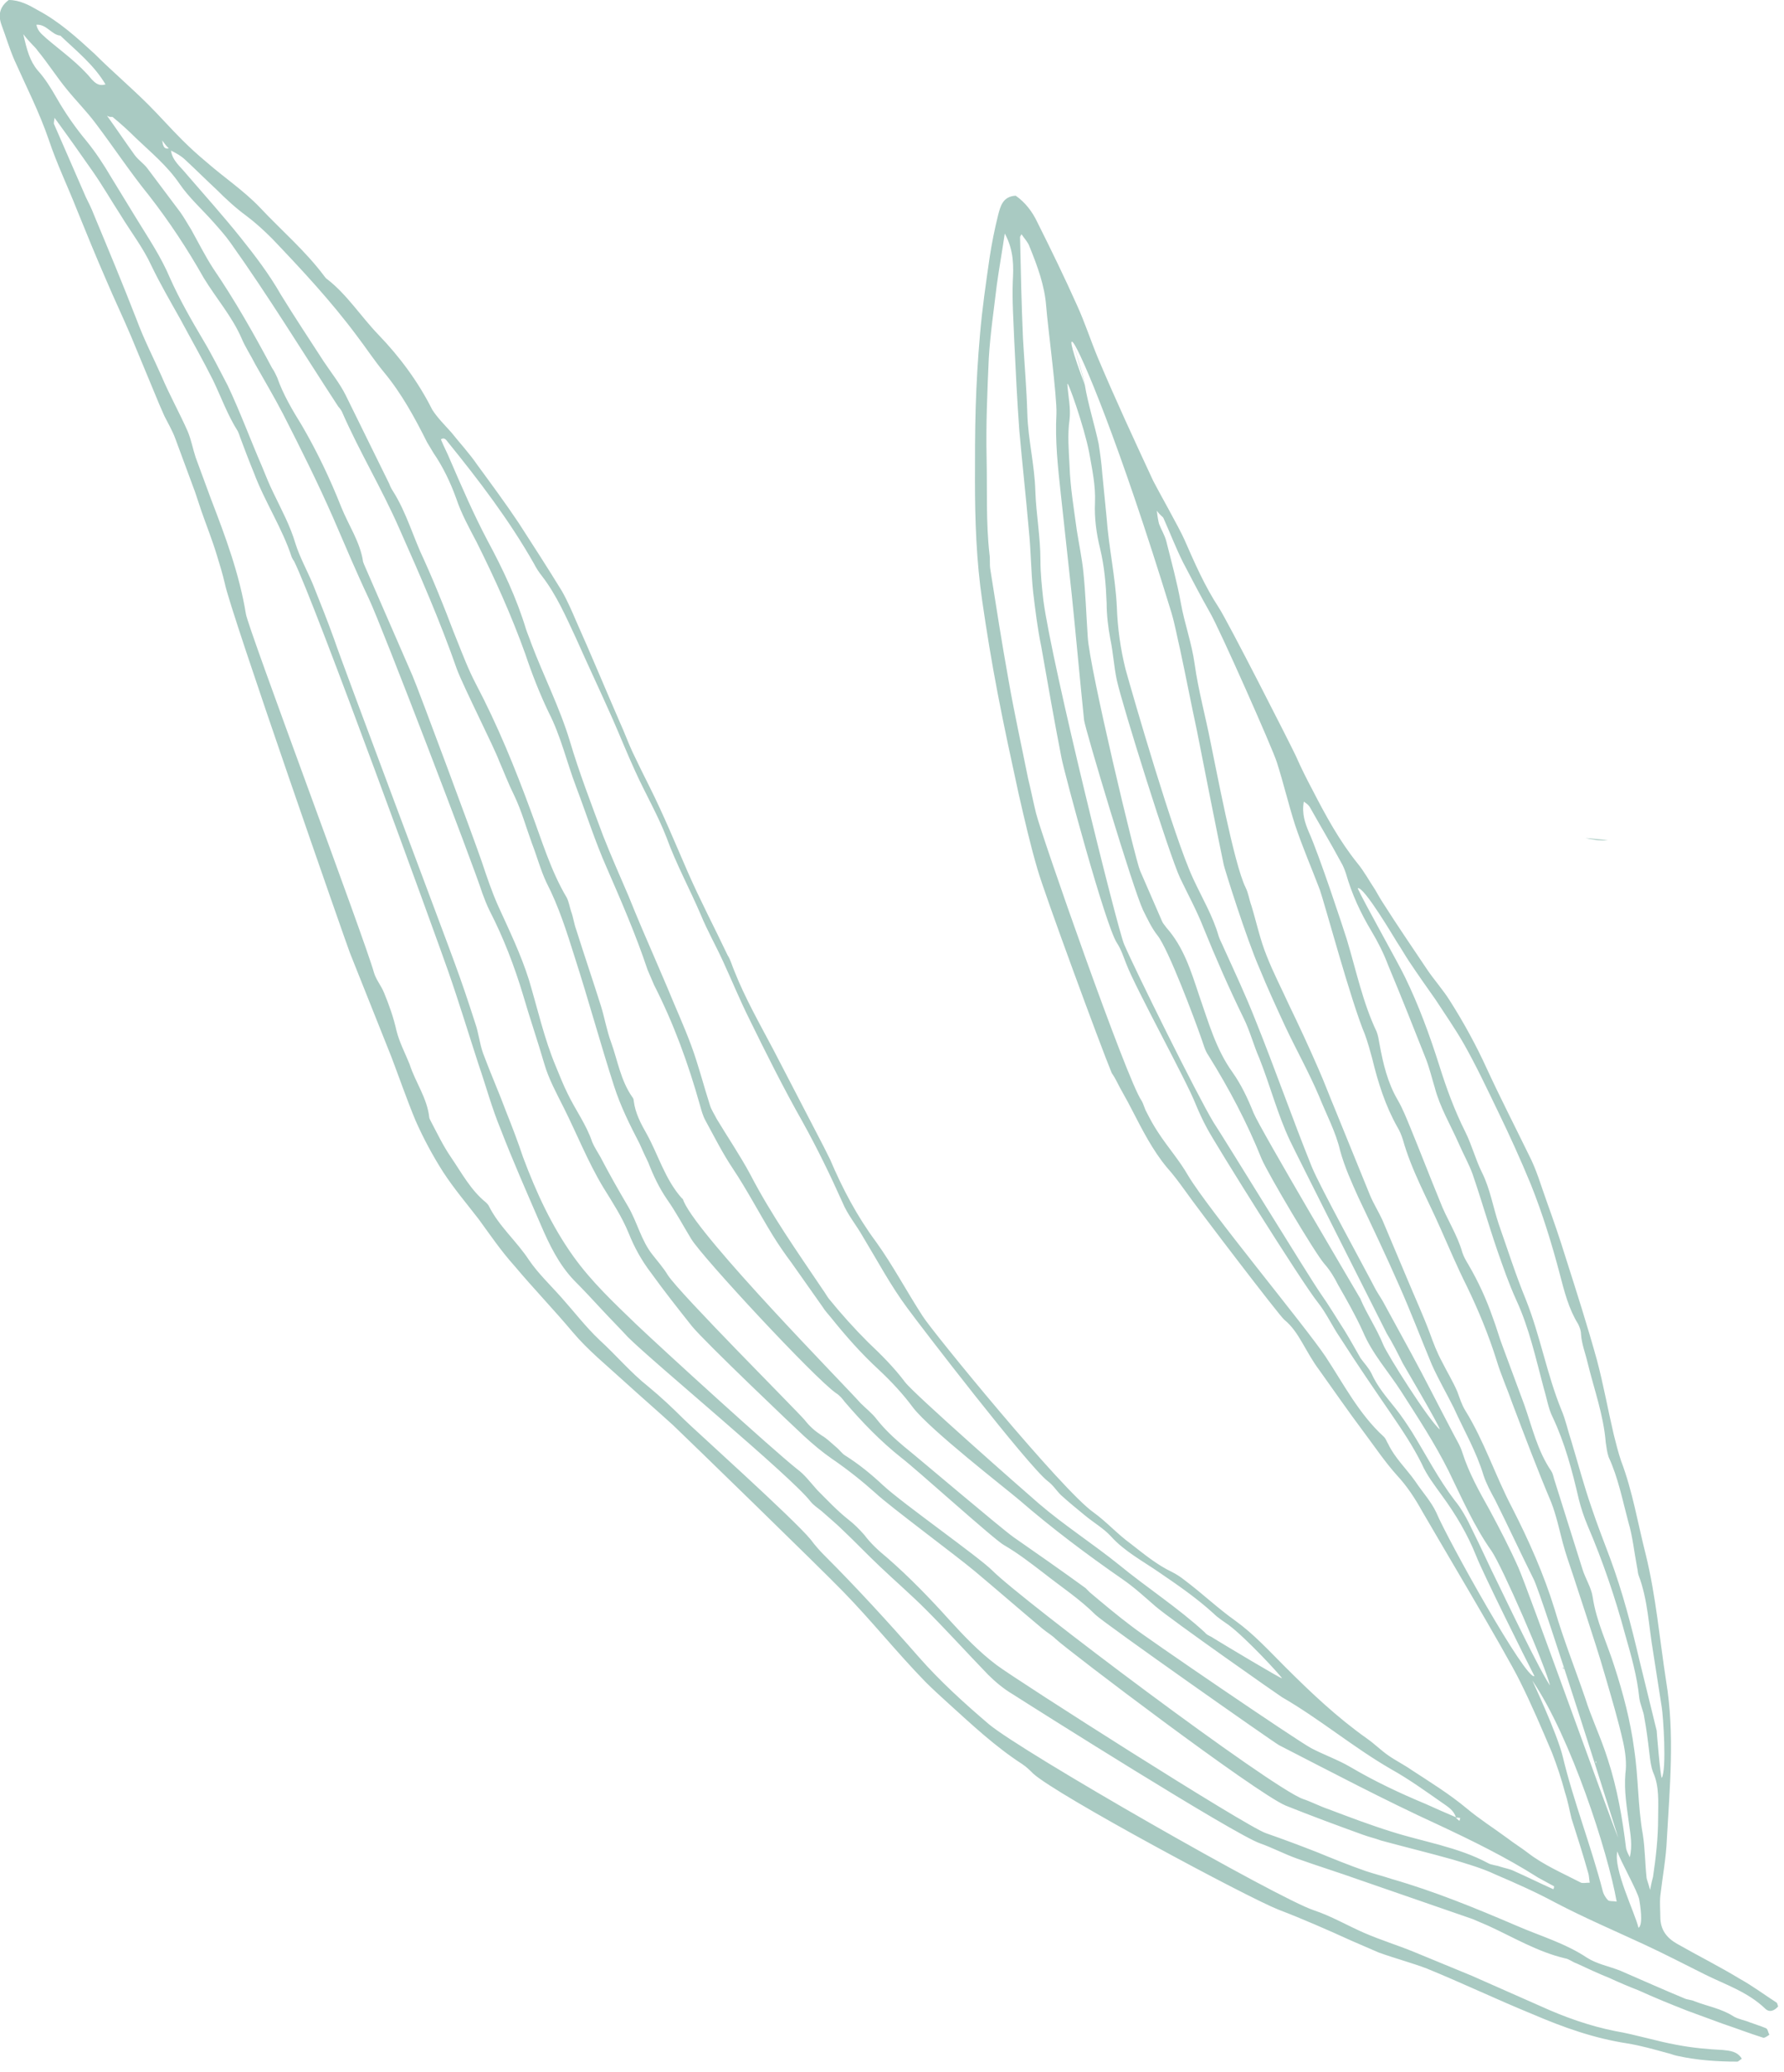 <?xml version="1.0" encoding="utf-8"?>
<!-- Generator: Adobe Illustrator 24.0.3, SVG Export Plug-In . SVG Version: 6.00 Build 0)  -->
<svg version="1.1" id="Mode_Isolation" xmlns="http://www.w3.org/2000/svg" xmlns:xlink="http://www.w3.org/1999/xlink" x="0px"
	 y="0px" viewBox="0 0 245.2 284.8" style="enable-background:new 0 0 245.2 284.8;" xml:space="preserve">
<style type="text/css">
	.st0{fill:#A9CAC2;}
</style>
<path class="st0" d="M162.4,216.4C162.4,216.4,162.4,216.4,162.4,216.4C162.4,216.4,162.4,216.4,162.4,216.4L162.4,216.4z"/>
<path class="st0" d="M221,115.5c-1.8-0.2-3.1-0.3-3.1-0.3C218.8,115.4,219.8,115.6,221,115.5"/>
<path class="st0" d="M164.1,95.7c-0.1,0-0.1-0.1-0.2-0.1C164,95.6,164.1,95.7,164.1,95.7"/>
<path class="st0" d="M2,8.3c1.6,3.6,3.4,7.1,4.7,10.9c1.1,3.3,2.6,6.4,3.9,9.7c1.3,3.2,2.6,6.4,4,9.6c1.1,2.6,2.3,5.1,3.4,7.7
	c1.3,3.1,2.6,6.3,3.9,9.4c0.2,0.5,0.5,1.1,0.7,1.6c0.5,1,1.1,2,1.5,3.1c0.9,2.4,1.8,4.9,2.7,7.3c0.3,0.9,0.6,1.8,0.9,2.7
	c0.7,2,1.5,4,2.1,6c0.4,1.3,0.8,2.6,1.1,3.9c0.7,3.7,16.8,49.8,17.2,50.8c1.9,4.8,3.8,9.5,5.7,14.3c1.1,2.9,2.1,5.8,3.3,8.7
	c1.1,2.5,2.4,4.9,3.8,7.1c1.5,2.3,3.2,4.3,4.9,6.5c1.6,2.2,3.1,4.4,4.9,6.4c2.6,3.1,5.4,6,8,9.1c2.1,2.5,4.7,4.6,7.1,6.8
	c2.2,2,4.5,4,6.7,6c2,1.9,20.2,19.6,23.4,22.9c3.9,4,7.4,8.4,11.3,12.4c1,1,2.1,2,3.2,3c3.2,2.9,6.4,5.9,10.1,8.3
	c0.6,0.4,1,0.8,1.5,1.3c3.3,3,29.4,17,33.7,18.7c3.4,1.3,6.8,2.8,10.1,4.3c1.2,0.5,2.5,1.1,3.7,1.6c2.2,0.8,4.5,1.4,6.6,2.2
	c4.9,2,9.7,4.3,14.6,6.3c4.2,1.8,8.4,3.3,13,4c1.8,0.3,3.6,0.8,5.4,1.3c0.5,0.1,0.9,0.3,1.4,0.4c2.7,0.6,5.5,0.8,8.3,0.8
	c0.1,0,0.3-0.2,0.6-0.4c-0.6-1-1.6-1.1-2.6-1.2c-2.1-0.1-4.2-0.3-6.3-0.7c-2.8-0.5-5.6-1.4-8.5-1.9c-3.5-0.7-6.9-1.9-10.2-3.4
	c-3.2-1.4-6.3-2.8-9.5-4.2c-2.7-1.1-5.3-2.2-8-3.3c-2.2-0.9-4.5-1.6-6.8-2.6c-2.3-1-4.5-2.3-6.9-3.1c-4.9-1.6-40.2-21.8-44.7-25.6
	c-3.4-2.9-6.7-5.9-9.6-9.2c-4.2-4.8-8.5-9.5-13-14c-0.7-0.7-1.3-1.4-1.9-2.2c-2.4-2.9-16.1-15.2-17.4-16.5c-1.6-1.6-3.2-3.1-4.9-4.5
	c-2.4-1.9-4.4-4.3-6.7-6.4c-1.9-1.8-3.5-3.9-5.2-5.8c-1.5-1.7-3.2-3.3-4.5-5.2c-1.7-2.6-4.1-4.6-5.5-7.4c-0.1-0.2-0.2-0.3-0.4-0.5
	c-2.1-1.7-3.3-4-4.8-6.2c-1.1-1.6-1.9-3.3-2.8-5c-0.1-0.2-0.2-0.4-0.2-0.5c-0.3-2.7-1.9-4.8-2.7-7.3c-0.6-1.5-1.4-3-1.8-4.6
	c-0.4-1.8-1-3.5-1.7-5.2c-0.4-1-1.1-1.8-1.4-2.8c-1.2-4.4-17.3-47.3-17.6-49.3c-0.9-5.5-2.8-10.6-4.8-15.8c-0.7-1.9-1.4-3.8-2.1-5.7
	c-0.4-1.2-0.6-2.4-1.1-3.6c-1.1-2.5-2.5-5-3.6-7.6c-1.1-2.5-2.4-5-3.4-7.7c-1.9-4.9-3.9-9.7-5.9-14.5c-0.3-0.8-0.7-1.6-1.1-2.4
	c-1.5-3.4-2.9-6.7-4.4-10.1c0-0.1,0-0.2,0.1-0.8c1.9,2.6,3.6,5,5.2,7.3c1.4,2,2.6,4.1,3.9,6.1c1.4,2.3,3.1,4.5,4.2,6.9
	c1.2,2.5,2.6,4.9,4,7.4c1.5,2.8,3.1,5.6,4.5,8.4c1.1,2.3,2,4.8,3.4,7c0.1,0.2,0.2,0.5,0.3,0.8c0.6,1.6,1.2,3.2,1.9,4.9
	c1.5,4,3.9,7.6,5.2,11.6c0.1,0.2,0.2,0.4,0.3,0.5c2.9,5.8,19.7,52.1,21.2,56.4c1.5,4.3,2.8,8.6,4.2,12.9c1,2.9,1.8,5.9,3,8.8
	c1.7,4.4,3.6,8.7,5.5,13.1c1.2,2.8,2.5,5.5,4.6,7.7c1.3,1.3,2.5,2.6,3.8,4c1.2,1.3,2.4,2.5,3.6,3.8c3.5,3.5,22.5,19.2,25.1,22.6
	c0.4,0.5,1,0.9,1.5,1.3c1,0.9,2.1,1.8,3,2.7c1.7,1.6,3.3,3.3,5,4.9c2.1,2,4.3,3.9,6.3,5.9c2.9,2.9,5.7,6,8.6,9c1,1,2.2,2,3.4,2.7
	c2.8,1.8,30.5,19.3,34,20.5c1.7,0.6,3.4,1.5,5.1,2.1c2.8,1,5.7,1.9,8.5,2.9c5.2,1.8,10.4,3.6,15.6,5.4c0.7,0.3,1.4,0.6,2.1,0.9
	c3.5,1.6,6.8,3.6,10.6,4.5c0.6,0.1,1,0.5,1.6,0.7c1.5,0.7,3,1.4,4.5,2c1.3,0.6,2.7,1.2,4,1.7c2.2,1,4.4,1.9,6.7,2.8
	c1.6,0.6,3.3,1.2,4.9,1.8c1.8,0.6,3.6,1.3,5.5,1.9c0.2,0.1,0.6-0.2,0.9-0.4c-0.2-0.3-0.2-0.8-0.5-0.9c-0.7-0.3-1.4-0.5-2.2-0.8
	c-0.7-0.3-1.5-0.4-2.2-0.8c-1.7-1.1-3.6-1.4-5.4-2.1c-0.4-0.2-1-0.2-1.4-0.4c-2.9-1.2-5.8-2.5-8.8-3.8c-1.5-0.6-3.2-0.9-4.6-1.8
	c-3-2-6.5-3-9.7-4.4c-5.6-2.4-11.2-4.7-17.1-6.4c-1.2-0.4-2.4-0.7-3.6-1.1c-2.3-0.8-4.5-1.7-6.7-2.6c-2.3-0.9-4.7-1.8-7-2.6
	c-2.7-0.9-34.2-21-37-23.1c-2.4-1.8-4.5-4-6.5-6.2c-2.7-3-5.5-5.9-8.6-8.6c-1.1-0.9-2.2-1.9-3.1-3.1c-0.7-0.8-1.4-1.5-2.3-2.2
	c-1.5-1.2-2.8-2.6-4.2-4c-0.9-1-1.7-2.1-2.8-2.9c-3.5-2.8-18.1-16.1-22.1-19.9c-3-2.9-6.1-5.8-8.6-9.3c-3-4.2-5.1-8.8-6.9-13.6
	c-0.7-2.1-1.5-4.2-2.3-6.2c-1-2.7-2.2-5.4-3.2-8.1c-0.5-1.4-0.6-2.8-1.1-4.2c-0.9-2.8-1.8-5.5-2.8-8.2c-0.7-2-15.5-41.3-16.6-44.6
	c-0.9-2.5-1.9-5-2.9-7.5c-0.8-1.9-1.8-3.7-2.4-5.6c-0.7-2.4-1.9-4.6-3-6.9c-0.6-1.2-1.1-2.5-1.6-3.7c-1.6-3.7-3-7.5-4.7-11.1
	c-1.1-2.1-2.2-4.3-3.4-6.3c-1.6-2.7-3.2-5.5-4.5-8.4c-1.3-3.1-3.1-5.7-4.8-8.5c-1.1-1.8-2.2-3.6-3.3-5.4c-1-1.7-2.1-3.4-3.4-5
	c-1.5-1.8-2.9-3.8-4.1-5.9c-0.8-1.4-1.6-2.7-2.6-3.8c-1.1-1.3-1.5-2.8-2-5C4.2,6,4.8,6.4,5.2,7c1.4,1.7,2.6,3.6,4,5.3
	c1.3,1.6,2.7,3,3.9,4.6c2.5,3.3,4.8,6.8,7.4,10c2.8,3.6,5.3,7.4,7.5,11.3c1.7,2.8,3.9,5.3,5.2,8.3c0.5,1.2,1.3,2.4,1.9,3.6
	c1.3,2.3,2.6,4.5,3.8,6.8c2.4,4.7,4.8,9.5,6.9,14.3c1.6,3.7,3.2,7.5,4.9,11.1c1.8,3.8,14.4,36.7,15.6,40.5c0.3,0.8,0.6,1.6,1,2.4
	c1.9,3.7,3.4,7.6,4.6,11.6c0.9,3.1,2,6.3,2.9,9.4c0.6,2.1,1.7,4.1,2.7,6.1c1.8,3.6,3.3,7.4,5.4,10.9c1.3,2.1,2.6,4.1,3.5,6.3
	c0.8,2,1.8,3.8,3.1,5.5c1.8,2.5,3.7,4.9,5.6,7.3c1.7,2.1,14.3,14.1,15.4,15.1c1.2,1.1,2.5,2.2,3.8,3.1c2.2,1.5,4.2,3.1,6.1,4.8
	c1.8,1.7,11.1,8.6,13.6,10.7c3.1,2.6,6.2,5.3,9.3,7.9c0.6,0.5,1.3,0.9,1.8,1.4c1.7,1.6,27.4,21.1,31.6,22.9c3.5,1.4,7,2.7,10.6,4
	c0.8,0.3,1.7,0.5,2.5,0.8c3.3,0.9,6.6,1.7,9.8,2.6c2,0.6,4.1,1.2,6,2.1c2.8,1.2,5.5,2.4,8.1,3.8c4,2.1,8.2,3.9,12.3,5.8
	c2.8,1.3,5.5,2.7,8.3,4.1c2.8,1.4,5.9,2.4,8.3,4.7c0.6,0.6,1.3,0.3,1.8-0.3c-0.1-0.2-0.1-0.4-0.2-0.5c-1.7-1.1-3.3-2.3-5.1-3.3
	c-2.8-1.7-5.8-3.2-8.6-4.8c-1.4-0.8-2.3-1.9-2.3-3.7c0-0.9-0.1-1.9,0-2.9c0.3-2.6,0.8-5.2,0.9-7.8c0.4-7.2,1.1-14.4-0.1-21.7
	c-0.9-5.8-1.4-11.7-2.8-17.4c-1.1-4.3-1.8-8.7-3.4-12.9c-0.4-1.2-0.7-2.4-1-3.6c-0.8-3.4-1.4-6.8-2.3-10.2
	c-1.3-4.7-2.8-9.4-4.3-14.1c-0.8-2.6-1.7-5.2-2.6-7.7c-0.8-2.2-1.4-4.4-2.5-6.5c-1.9-3.9-3.9-7.8-5.7-11.7c-1.5-3.3-3.2-6.4-5.1-9.4
	c-1-1.6-2.2-2.9-3.2-4.4c-2-3-4-5.9-5.9-8.9c-0.4-0.6-0.8-1.3-1.2-2c-0.8-1.2-1.5-2.5-2.4-3.6c-2.5-3.1-4.4-6.6-6.2-10.1
	c-0.8-1.5-1.6-3.1-2.3-4.7c-0.8-1.7-9.4-18.6-10.6-20.4c-1.9-2.9-3.3-6.1-4.7-9.3c-0.7-1.6-3.7-6.9-4.3-8.1
	c-2.6-5.6-5.2-11.2-7.6-16.9c-1-2.4-1.8-4.9-2.9-7.3c-1.7-3.8-3.5-7.5-5.4-11.3c-0.7-1.5-1.7-2.8-3-3.7c-1.8,0.1-2.1,1.5-2.4,2.6
	c-0.5,2-0.9,4-1.2,6c-0.5,3.5-1,6.9-1.3,10.4c-0.3,3.4-0.5,6.8-0.6,10.1c-0.1,3.4-0.1,6.8-0.1,10.1c0,5.5,0.2,11,1,16.5
	c0.6,4.2,1.3,8.4,2.1,12.6c0.9,4.7,1.9,9.3,2.9,13.9c0.8,3.5,1.6,7,2.6,10.4c0.9,3.2,8.7,24.4,10.2,28c0.2,0.3,0.4,0.6,0.6,1
	c0.7,1.4,1.5,2.7,2.2,4.1c1.4,2.7,2.8,5.5,4.8,7.9c0.9,1,1.7,2.1,2.5,3.2c1.9,2.7,12.9,17.1,13.6,17.7c1.1,0.9,1.8,2,2.5,3.2
	c0.7,1.2,1.4,2.5,2.3,3.7c2,2.8,4,5.7,6.1,8.5c1.5,2,2.9,4.1,4.6,6c1.4,1.5,2.5,3.2,3.5,5c1.3,2.3,11.5,19.4,13.4,23.3
	c1.6,3.2,3,6.5,4.4,9.8c0.7,1.8,1.3,3.6,1.8,5.5c0.4,1.2,0.6,2.4,0.9,3.6c0.8,2.5,1.6,5,2.3,7.5c0.1,0.3,0.1,0.7,0.2,1.3
	c-0.5,0-0.9,0.1-1.2,0c-2.5-1.3-5.1-2.4-7.3-4.1c-0.9-0.7-1.9-1.3-2.8-2c-1.9-1.4-3.8-2.6-5.6-4.1c-2.4-2-5-3.6-7.6-5.3
	c-1-0.7-2.2-1.3-3.2-2c-1-0.7-1.9-1.6-2.9-2.3c-4.1-2.9-7.7-6.3-11.3-9.9c-2.2-2.2-4.3-4.5-6.8-6.3c-2.4-1.7-4.6-3.8-7-5.6
	c-0.5-0.4-1.1-0.8-1.7-1.1c-2.1-1-3.9-2.5-5.7-3.9c-1.8-1.3-3.3-3-5.1-4.3c-4.3-3-22.2-24.9-23.5-27c-2.2-3.4-4.1-7-6.4-10.2
	c-2.6-3.5-4.6-7.3-6.3-11.3c-0.3-0.6-0.6-1.2-0.9-1.8c-2.3-4.4-4.6-8.9-6.9-13.3c-1.9-3.6-3.9-7.1-5.4-10.9
	c-0.3-0.7-0.5-1.5-0.9-2.1c-1.8-3.8-3.8-7.6-5.5-11.5c-1.7-3.9-3.3-7.8-5.2-11.6c-0.8-1.6-1.6-3.2-2.4-4.9c-0.6-1.3-1.1-2.7-1.7-4
	c-2-4.6-3.9-9.2-6-13.9c-0.6-1.4-1.2-2.8-2-4.2c-1.9-3.1-3.9-6.2-5.9-9.3c-1.8-2.7-3.8-5.4-5.7-8c-1.1-1.6-2.4-3-3.6-4.5
	c-0.9-1-1.9-2-2.6-3.1C57.5,52.5,54.9,49,52,46c-2.4-2.5-4.3-5.5-7-7.6c-0.2-0.1-0.3-0.3-0.4-0.4c-2.6-3.5-5.9-6.3-8.9-9.5
	c-2.2-2.3-4.9-4.1-7.3-6.2c-1.2-1-2.3-2-3.4-3.1c-1.6-1.6-3-3.2-4.6-4.8c-2.4-2.4-5-4.6-7.4-7C10.6,5.2,8.2,3,5.2,1.4
	C4,0.7,2.7,0,1.2,0C0,0.9-0.3,2,0.2,3.4C0.8,5,1.3,6.7,2,8.3 M225.2,265c-0.5-2.1-3.5-8.1-2.9-10.5c0.3,1.1,2.8,5.5,3,6.6
	C225.4,261.7,225.9,264.6,225.2,265 M192,129.5c0.6,0.9,1.1,1.8,1.7,2.7c1.2,1.8,2.4,3.5,3.6,5.2c1.3,2,2.7,4,3.9,6.1
	c1.7,3,3.2,6.2,4.7,9.3c1.6,3.3,3.1,6.6,4.5,10c1.6,4,2.9,8.2,4,12.4c0.6,2.3,1.2,4.7,2.5,6.8c0.2,0.4,0.4,0.9,0.4,1.4
	c0.1,1.4,0.6,2.6,0.9,3.9c0.9,3.7,2.2,7.2,2.5,11c0.1,0.7,0.2,1.4,0.4,2c1.3,2.8,1.9,5.9,2.7,8.9c0.6,2,0.8,4.1,1.2,6.2
	c0.1,0.4,0.1,0.8,0.2,1.1c1.3,3.4,1.4,7,2,10.5c0.4,2.6,0.8,5.1,1.2,7.7c0.2,1.2,0.7,8.5,0,9.7c-0.2-0.2-0.7-6.4-0.7-6.5
	c-0.8-3.3-1.6-6.5-2.4-9.8c-1.1-4.7-2.3-9.3-4-13.9c-0.9-2.4-1.8-4.7-2.6-7.1c-1-2.9-1.8-5.9-2.7-8.9c-0.5-1.5-0.8-3-1.4-4.4
	c-2-4.9-2.9-10.2-4.9-15.2c-1.4-3.4-2.5-6.9-3.7-10.3c-0.8-2.4-1.2-4.9-2.3-7.1c-0.9-1.8-1.4-3.8-2.3-5.6c-1.5-3-2.6-6-3.6-9.2
	c-1.3-4.1-2.8-8.2-4.7-12.1c-0.8-1.7-5.7-10.4-6.5-12.2C187.4,121.7,191.8,129.2,192,129.5 M180,110.9c1.4,2.5,2.9,5,4.3,7.6
	c0.3,0.5,0.5,1,0.7,1.6c0.8,2.8,2,5.4,3.5,7.9c0.9,1.5,1.7,3.1,2.3,4.7c1.8,4.3,3.5,8.6,5.2,12.9c0.5,1.3,0.8,2.6,1.2,3.9
	c0.7,2.7,2.2,5.2,3.3,7.7c0.6,1.4,1.4,2.8,1.9,4.2c1.2,3.5,2.2,7,3.4,10.5c0.8,2.3,1.6,4.6,2.6,6.8c1.8,3.9,2.7,8.1,3.8,12.2
	c0.4,1.3,0.6,2.7,1.2,3.9c1.7,3.6,2.7,7.4,3.6,11.3c0.3,1.2,0.7,2.4,1.2,3.6c2.1,4.9,3.8,9.9,5.2,15.1c0.8,2.8,1.6,5.6,1.9,8.5
	c0.1,1,0.6,1.9,0.7,2.8c0.3,1.6,0.5,3.2,0.7,4.9c0.1,0.9,0.2,1.8,0.5,2.6c0.9,2,0.7,4.1,0.7,6.3c0,2.7-0.3,5.4-0.7,8.1
	c-0.1,0.4-0.2,0.7-0.4,1.8c-0.3-1.1-0.5-1.5-0.5-1.8c-0.2-1.9-0.2-3.9-0.5-5.8c-0.7-3.9-0.6-7.9-1.2-11.8c-0.5-3.8-1.5-7.6-2.7-11.3
	c-1-3.2-2.5-6.2-3-9.6c-0.2-1.3-1-2.5-1.4-3.8c-1.3-4.1-2.6-8.3-3.9-12.4c-0.1-0.4-0.2-0.8-0.4-1.1c-1.9-2.8-2.6-6-3.7-9.1
	c-1-2.7-2-5.4-3-8.1c-0.5-1.3-0.8-2.5-1.3-3.8c-0.9-2.6-2-5-3.4-7.4c-0.3-0.5-0.6-1-0.8-1.6c-0.7-2.5-2.2-4.7-3.1-7.1
	c-1.4-3.4-2.7-6.8-4.1-10.2c-0.5-1.2-1-2.5-1.7-3.7c-1.4-2.4-2-5-2.5-7.7c-0.1-0.6-0.2-1.2-0.4-1.7c-1.9-4-2.8-8.4-4.1-12.7
	c-0.5-1.6-3.8-11.6-5.2-14.7c-0.5-1.2-1-2.5-0.7-4.2C179.5,110.4,179.8,110.6,180,110.9 M159.9,71.2c0.9,2,1.7,4.1,2.7,6.1
	c1.2,2.3,2.4,4.6,3.7,6.9c1.2,2,8.7,18.9,9.2,20.6c0.9,2.8,1.6,5.8,2.5,8.6c1,3,2.3,6,3.4,8.9c0.7,2,4.3,15.4,6.2,19.9
	c0.4,1.1,0.7,2.2,1,3.3c0.8,3.3,1.8,6.5,3.5,9.5c0.3,0.5,0.5,1,0.7,1.6c1.2,4.3,3.4,8.2,5.2,12.3c1.2,2.7,2.3,5.3,3.6,7.9
	c1.6,3.3,3,6.7,4.1,10.2c0.6,2,1.5,4,2.2,6c1.7,4.5,3.4,9,5.3,13.5c0.7,1.8,1.1,3.7,1.6,5.6c0.4,1.5,0.9,2.9,1.4,4.4
	c0.6,1.8,1.2,3.7,1.8,5.5c0.9,2.8,1.8,5.5,2.6,8.3c0.9,3.1,1.8,6.1,2.5,9.2c0.3,1.4,0.5,2.9,0.3,4.3c-0.2,2.4,0.2,4.6,0.5,6.9
	c0.2,1.5,0.5,3,0.1,4.6c-0.2-0.4-0.4-0.8-0.5-1.2c-0.5-4.1-1.2-8.2-2.5-12.2c-0.5-1.6-1.1-3.1-1.7-4.6c-0.5-1.3-1-2.5-1.4-3.8
	c-1.4-4.1-3-8.1-4.2-12.2c-1.5-4.9-3.6-9.6-5.9-14.1c-2.3-4.4-3.8-9.1-6.4-13.3c-0.5-0.8-0.8-1.8-1.1-2.6c-0.6-1.4-1.4-2.7-2.1-4.1
	c-0.7-1.3-1.2-2.6-1.7-4c-0.9-2.4-2-4.8-3-7.2c-1.2-2.8-2.3-5.5-3.5-8.3c-0.5-1.1-1.2-2.2-1.7-3.4c-1.6-3.9-3.2-7.9-4.8-11.8
	c-0.8-1.9-1.5-3.8-2.3-5.6c-1.3-3-2.7-6-4.1-8.9c-1-2.2-2.1-4.3-3-6.6c-0.9-2.2-1.4-4.6-2.1-6.9c-0.3-0.8-0.4-1.7-0.8-2.5
	c-1.6-3.2-4.1-16.6-4.8-19.9c-0.7-3.6-1.7-7.2-2.2-10.8c-0.4-2.9-1.4-5.6-1.9-8.4c-0.5-2.8-1.3-5.7-2-8.5c-0.2-0.8-0.7-1.6-1-2.4
	c-0.1-0.4-0.2-0.9-0.3-1.8C159.5,70.9,159.8,71,159.9,71.2 M219.4,242.2l-0.1,0.2l0-0.3L219.4,242.2z M214.9,229.5
	c0-0.1-0.1-0.2-0.1-0.3c0.1,0,0.1,0.1,0.2,0.2C214.9,229.3,214.9,229.5,214.9,229.5 M197.4,207.9c-0.7-1.5-1.9-2.8-2.9-4.3
	c-1.2-1.7-2.8-3.2-3.7-5.1c-0.2-0.3-0.3-0.7-0.6-1c-3.4-3.1-5.5-7.2-8-11c-2.8-4.2-16.1-20.2-18.9-24.9c-1.2-2.1-2.8-3.9-4.1-5.9
	c-0.6-0.9-1.1-1.8-1.6-2.8c-0.3-0.5-0.4-1.1-0.7-1.6c-2-2.8-13.8-36.6-14.5-39.5c-0.4-1.6-0.7-3.2-1.1-4.8c-0.9-4.5-1.9-9-2.7-13.6
	c-0.9-5-1.7-10.1-2.5-15.2c-0.1-0.7,0-1.4-0.1-2c-0.5-4.4-0.3-8.8-0.4-13.3c-0.1-4.5,0.1-9.1,0.3-13.6c0.2-3.4,0.7-6.7,1.1-10.1
	c0.3-2.2,0.7-4.4,1.1-7.1c1.3,2.4,1.2,4.6,1.1,6.6c-0.1,2.7,0.1,5.4,0.2,8.1c0.2,4.2,0.4,8.3,0.7,12.4c0.4,4.5,0.9,9,1.3,13.6
	c0.3,2.9,0.3,5.8,0.6,8.6c0.3,2.5,0.6,5,1.1,7.4c0.9,5.1,1.8,10.3,2.8,15.4c0.4,2.1,6,22.9,7.6,25.4c0.6,0.9,0.9,1.9,1.3,2.9
	c1.3,3.4,8.3,16.1,9.5,19.2c0.5,1.2,1,2.3,1.6,3.4c1.1,2.1,12.9,21,15.2,23.9c1.2,1.5,2,3.3,3.1,4.9c2.3,3.6,4.7,7.1,7.1,10.6
	c1.5,2.2,2.9,4.3,4.1,6.7c0.7,1.6,1.8,3,2.8,4.4c1.9,2.6,3.5,5.3,4.7,8.3c0.8,2.1,6.9,14.4,8,16.5
	C209.8,231.1,199,211.7,197.4,207.9 M213.2,231.9L213.2,231.9c-1.2-1.4-6.8-13.2-7.3-14.2c-1.2-2.4-2.3-4.9-3.5-7.3
	c-0.7-1.5-1.5-3-2.5-4.2c-2.2-2.9-3.9-6.2-5.8-9.3c-0.7-1.1-1.5-2.3-2.3-3.3c-1.2-1.5-2.5-3-3.3-4.8c-0.4-0.8-1-1.4-1.5-2.1
	c-0.7-1.2-1.4-2.5-2.2-3.8c-1.1-1.7-2.1-3.4-3.3-5.1c-1.6-2.3-13.3-21.4-14.7-23.5c-2.3-3.8-10.8-21-12.3-24.5
	c-0.9-2.1-9.9-38.3-11.1-47.3c-0.2-1.8-0.4-3.7-0.4-5.5c0-3.2-0.6-6.4-0.7-9.5c-0.1-3.6-1-7.1-1.1-10.6c-0.1-3.5-0.4-6.9-0.6-10.4
	c-0.2-4.6-0.3-9.2-0.4-13.9c0-0.1,0.1-0.2,0.2-0.4c0.4,0.6,0.9,1.1,1.1,1.7c1.1,2.7,2.1,5.4,2.3,8.3c0.2,2.6,1.5,12.4,1.4,14.7
	c-0.2,3.7,0.2,7.3,0.6,11c0.5,4.6,1,9.2,1.5,13.8c0.6,5.8,1.1,11.5,1.7,17.3c0.2,1.4,6.7,23.1,8.1,26.1c0.6,1.2,1.2,2.5,2,3.5
	c1.5,1.9,5.1,11.5,6,14.1c0.3,0.8,0.5,1.7,1,2.4c2.8,4.5,5.3,9.2,7.3,14.2c0.9,2.1,7.3,12.9,8.6,14.4c0.8,0.9,1.4,1.9,1.9,2.9
	c1.2,2.1,2.4,4.2,3.4,6.4c1.3,3.1,3.5,5.5,5.3,8.3c2.3,3.6,4.6,7.1,6.5,10.9c1.8,3.7,3.5,7.6,5.9,11c1.4,2,7.4,15.7,8.1,18.7l0,0
	l0,0.2L213.2,231.9z M172.3,153c-0.8-2-1.7-3.9-2.9-5.6c-2.3-3.2-3.3-6.9-4.6-10.6c-1.1-3.3-2.1-6.6-4.5-9.3
	c-0.2-0.3-0.5-0.6-0.6-0.9c-1-2.3-2-4.6-3-6.9c-0.6-1.3-7-28-7.2-32.2c-0.2-3-0.3-6-0.6-8.9c-0.2-1.9-0.6-3.8-0.9-5.7
	c-0.4-3-0.9-5.9-1-8.9c-0.1-2.1-0.3-4.2,0-6.3c0.2-1.6-0.2-3.3-0.3-4.9c0-0.7,2.3,5.8,3,9.4c0.4,2.3,0.9,4.5,0.8,6.9
	c-0.1,2.1,0.2,4.3,0.7,6.3c0.6,2.5,0.8,4.9,0.9,7.5c0,1.6,0.2,3.3,0.5,4.9c0.4,1.9,0.5,3.8,0.9,5.7c0.8,3.6,7.2,24,8.7,27.2
	c1.1,2.3,2.3,4.5,3.2,6.8c1.7,4.2,3.5,8.3,5.5,12.4c0.9,1.8,1.4,3.8,2.2,5.6c1.5,3.8,2.5,7.7,4.2,11.3c0.6,1.3,13.3,26.5,13.3,26.5
	c0.8,1.3,1.5,2.7,2.2,4.1c0.1,0.2,5,8.5,5.1,9.1c-1.5-1.2-7.3-10.4-7.8-11.7c-0.9-2.2-2.2-4.1-3.1-6.2c0-0.1-0.1-0.2-0.1-0.2
	C186.8,178.2,173.2,155.2,172.3,153 M208.7,215.5c-1.2-2.7-2.6-5.4-4-8c-1.4-2.5-2.8-5-3.7-7.8c-0.3-1-0.9-1.9-1.4-2.9
	c-1.9-3.6-3.7-7.2-5.6-10.7c-1.2-2.2-2.4-4.4-3.6-6.6c-0.4-0.8-0.9-1.5-1.3-2.2c-1.6-3.1-7.7-14.2-8.8-16.9
	c-2.7-6.7-5.1-13.6-7.8-20.3c-1.3-3.3-2.8-6.5-4.3-9.8c-0.2-0.5-0.5-1-0.7-1.6c-0.8-2.8-2.3-5.3-3.5-7.9c-2.7-5.8-8.3-25.2-9.3-28.8
	c-0.7-2.8-1.1-5.7-1.2-8.6c-0.2-4.1-1.1-8.1-1.4-12.2c-0.2-2-0.4-4.1-0.6-6.1c-0.1-1.4-0.3-2.8-0.5-4.1c-0.5-2.4-1.5-5.6-1.9-8.1
	c-1.7-4.5-2.2-6.5-1.6-5.8c0,0,1.6,5.7,1.6,5.7c0-0.3-1.5-5.4-1.6-5.7c1.1,1.4,6.3,13.6,13.5,37.1c0.5,1.7,0.8,3.4,1.2,5.1
	c0.8,3.7,1.5,7.4,2.3,11.1c0.4,2.1,3.3,16.7,3.7,18.5c0.1,0.5,3.1,10.1,4.9,14.2c1.1,2.7,2.3,5.3,3.5,7.9c1.5,3.2,3.3,6.4,4.7,9.7
	c1,2.5,2.3,4.9,2.9,7.5c0.6,2.2,1.6,4.4,2.5,6.4c1.9,4,3.8,8,5.6,12.1c1.6,3.6,3,7.3,4.5,10.9c0.9,2,2,3.9,3,5.9
	c1.4,3.1,3.1,6,4.1,9.3c0.4,1.2,1,2.3,1.6,3.4c1.8,3.6,3.5,7.3,5.3,10.9c1.2,2.4,11.7,35.7,11.6,35.5
	C221.1,249.5,210.1,218.7,208.7,215.5 M214.8,241.5c-0.8-3.3-4.3-10.7-4.2-10.5c5.3,7.8,10.4,23.6,11.6,30.4c-0.5-0.1-1,0-1.2-0.2
	c-0.3-0.3-0.6-0.8-0.7-1.2C218.8,254.1,216.2,247.4,214.8,241.5 M200.7,249.9c0,0.1-0.1,0.3-0.1,0.4c-0.2-0.1-0.3-0.3-0.5-0.4
	C200.3,249.8,200.5,249.9,200.7,249.9 M61.5,60.7C65.8,66,70,71.5,73.4,77.5c0.3,0.6,0.7,1.2,1.1,1.7c2,2.6,3.3,5.6,4.7,8.6
	c1.6,3.6,3.3,7.2,4.9,10.8c1.1,2.5,2.1,5,3.2,7.4c1.4,3.1,3.1,6,4.3,9.1c1.3,3.6,3.2,7.1,4.7,10.6c0.9,2.2,2.1,4.3,3.1,6.5
	c1.2,2.6,2.3,5.3,3.6,7.9c2.3,4.7,4.7,9.5,7.3,14.1c2,3.6,3.8,7.3,5.5,11.1c0.7,1.7,1.9,3.1,2.8,4.7c2,3.3,3.8,6.7,6.1,9.8
	c1.9,2.6,16.5,21.6,19.3,23.8c0.7,0.5,1.2,1.3,1.8,1.9c1.1,1,2.2,1.9,3.3,2.8c1.2,1,2.6,1.8,3.6,2.9c1.9,2.1,4.4,3.4,6.7,5
	c2.5,1.7,5.1,3.5,7.4,5.6c0.6,0.6,1.4,1.1,2.1,1.6c2.4,1.8,7.1,6.9,7.3,7.3c-0.1,0.1-7.6-4.4-9.4-5.5c-0.4-0.3-0.9-0.4-1.2-0.8
	c-3.7-3.4-7.9-6.1-11.8-9.3c-3.6-2.9-7.5-5.4-11-8.4c-2.2-1.9-17.2-15.1-18.4-16.7c-1.5-2-3.3-3.8-5.1-5.5c-1.9-1.9-3.7-3.9-5.4-6
	c-0.3-0.4-0.5-0.8-0.8-1.2c-3.5-5.2-7.1-10.3-10-15.9c-1.4-2.6-3.1-5.1-4.6-7.6c-0.3-0.6-0.7-1.2-0.9-1.8c-0.9-2.8-1.6-5.6-2.6-8.3
	c-1-2.7-2.2-5.3-3.3-8c-0.5-1.2-1-2.3-1.5-3.5c-1.3-3-2.6-6-3.8-9c-1.2-2.8-2.4-5.5-3.5-8.3c-1.6-4.3-3.3-8.7-4.6-13.1
	c-1.4-4.6-3.6-8.9-5.3-13.4c-0.2-0.6-0.5-1.3-0.7-1.9c-1.3-4.3-3.2-8.3-5.3-12.2c-1.9-3.6-3.5-7.3-5.1-11c-0.4-1-0.9-1.9-1.3-2.9
	C61,60.1,61.3,60.4,61.5,60.7 M25.6,22.1c1.4,1.3,2.8,2.7,4.2,4c1.3,1.3,2.6,2.5,4.1,3.6c1.2,0.9,2.4,2,3.5,3.1
	c4.1,4.3,8.1,8.6,11.6,13.3c1.3,1.7,2.4,3.4,3.8,5.1c2.4,2.9,4.2,6.2,5.9,9.6c0.3,0.5,0.6,1,0.9,1.5c1.3,1.9,2.3,4,3.1,6.2
	c0.7,2.1,1.8,4.1,2.8,6c2.5,5,4.8,10.1,6.7,15.4c0.9,2.7,2,5.5,3.2,8c1.7,3.3,2.5,6.9,3.8,10.3c1.4,3.7,2.6,7.5,4.2,11.1
	c2,4.6,4,9.2,5.6,14c0.3,0.7,0.6,1.4,0.9,2.1c2.7,5.3,4.7,10.8,6.3,16.5c0.2,0.7,0.4,1.5,0.8,2.2c1.2,2.2,2.3,4.4,3.7,6.5
	c2,3,3.6,6.1,5.5,9.2c0.8,1.3,1.7,2.6,2.6,3.8c1.4,2,2.9,4.1,4.3,6.1c0.3,0.5,0.7,0.9,1.1,1.4c2,2.5,4.2,5,6.6,7.2
	c1.7,1.6,3.3,3.3,4.7,5.2c2.4,3.1,12.6,11,14.6,12.7c4.5,3.9,9.3,7.5,14.2,10.9c1.6,1.1,3,2.4,4.5,3.7c2.2,1.9,17.2,12.4,17.4,12.5
	c5.2,3,9.8,6.9,15,9.9c2.5,1.4,4.7,3,7,4.6c0.7,0.5,1.6,1,1.9,2c-1.4-0.6-2.8-1.2-4.1-1.8c-3.6-1.5-7-3.1-10.4-5.1
	c-1.7-1-3.7-1.7-5.4-2.6c-2.2-1.2-22.7-15.2-24.6-16.7c-2-1.5-3.9-3.1-5.8-4.7c-0.2-0.2-0.4-0.4-0.6-0.6c-3.3-2.4-6.6-4.7-9.9-7
	c-1.7-1.2-13.1-10.9-15.1-12.5c-1.3-1.1-2.6-2.3-3.7-3.7c-0.6-0.8-1.5-1.5-2.2-2.2c-2.5-2.8-22-22.6-24.3-27.7
	c-0.1-0.2-0.1-0.4-0.3-0.5c-2.3-2.6-3.2-5.9-4.8-8.8c-0.8-1.4-1.6-2.9-1.8-4.6c0-0.2-0.1-0.4-0.2-0.5c-1.6-2.3-2-5-2.9-7.5
	c-0.6-1.6-0.9-3.4-1.4-5c-1.1-3.5-2.3-7-3.4-10.5c-0.3-0.8-0.4-1.7-0.7-2.5c-0.2-0.6-0.3-1.3-0.6-1.9c-2.2-3.7-3.4-7.8-4.9-11.8
	c-2.2-6-4.6-11.9-7.6-17.6c-1-1.9-1.8-4-2.6-6c-0.7-1.7-1.3-3.4-2-5.1c-0.8-2-1.6-3.9-2.5-5.9c-1.5-3.1-2.4-6.5-4.3-9.5
	c-0.2-0.3-0.4-0.7-0.5-1c-2-4.1-4-8.1-6-12.2c-0.8-1.6-2-3.1-3-4.6c-2-3.1-4-6.1-5.9-9.2c-1.6-2.8-3.5-5.3-5.5-7.8
	c-2.4-3-5-5.9-7.5-8.8c-0.8-1-1.9-1.8-2.1-3.2C24.1,21,24.9,21.4,25.6,22.1 M23.2,20.4c-0.5,0.1-0.8-0.1-0.9-1.1
	C22.7,19.9,23,20.2,23.2,20.4 M15.5,16.1c1.1,0.9,2.2,1.9,3.2,2.9c2.1,2,4.3,3.8,6,6.3c1.3,1.9,3.1,3.5,4.6,5.2
	c0.8,0.9,1.7,1.9,2.4,2.9c5.2,7.3,9.9,15,14.8,22.5c0.2,0.2,0.4,0.5,0.5,0.7c2.4,5.5,5.5,10.6,7.9,16.1c2.8,6.3,5.6,12.7,7.9,19.3
	c0.9,2.4,5.1,10.7,5.8,12.6c0.7,1.6,1.3,3.2,2.1,4.8c1,2.1,1.6,4.3,2.4,6.5c0.7,1.8,1.2,3.7,2,5.4c1.7,3.3,2.8,6.8,3.9,10.3
	c1.9,5.9,3.5,11.8,5.4,17.7c0.9,2.8,2.2,5.4,3.5,7.9c0.4,0.9,0.8,1.8,1.2,2.6c0.7,1.8,1.5,3.5,2.6,5.1c1.2,1.7,2.2,3.6,3.3,5.4
	c1.5,2.5,16.9,19.1,19.9,21.2c0.5,0.3,0.9,0.8,1.2,1.2c2.4,2.8,4.9,5.4,7.8,7.7c2.1,1.6,12.8,11.3,14.1,12c1.9,1.1,3.7,2.5,5.4,3.8
	c2.4,1.9,5,3.6,7.2,5.8c1.4,1.3,24.3,17.4,25.2,17.9c7.2,3.7,14.4,7.5,21.8,10.9c4.7,2.2,9.4,4.5,13.8,7.3c0.7,0.4,1.5,0.8,2.2,1.2
	c0,0.1,0,0.2-0.1,0.4c-1.8-0.8-3.6-1.7-5.4-2.5c-0.6-0.3-1.3-0.4-1.9-0.6c-0.5-0.2-1.2-0.2-1.7-0.5c-4.1-2.2-8.8-2.9-13.2-4.3
	c-2.9-0.9-5.8-2-8.7-3.1c-1.2-0.4-2.3-1-3.5-1.4c-4.3-1.5-38.5-27.2-42.7-31.4c-1.9-1.9-12.3-9.2-15-11.7c-1.6-1.5-3.3-2.9-5.2-4.1
	c-0.5-0.3-0.8-0.8-1.3-1.2c-0.7-0.6-1.3-1.2-2-1.6c-0.9-0.6-1.6-1.2-2.3-2.1c-1-1.2-17.1-17.3-18.8-19.9c-0.6-1-1.4-1.9-2.1-2.8
	c-1.6-2-2.1-4.5-3.4-6.7c-1.3-2.2-2.6-4.5-3.8-6.8c-0.4-0.7-0.8-1.3-1.1-2c-0.8-2.4-2.3-4.4-3.4-6.7c-0.6-1.2-1.1-2.5-1.6-3.7
	c-1.6-3.8-2.5-7.9-3.7-11.9c-1.1-3.5-2.7-6.8-4.2-10.1c-0.9-2-1.6-4.1-2.3-6.2c-1.1-3.2-8.6-23.4-9.5-25.5
	c-2.2-5.1-4.5-10.3-6.7-15.4c0-0.1-0.1-0.2-0.1-0.3c-0.4-2.7-2-5-3-7.5c-1.5-3.8-3.3-7.6-5.4-11.2c-1.3-2.1-2.6-4.3-3.4-6.6
	c-0.2-0.4-0.4-0.9-0.7-1.3c-2.5-4.7-5.1-9.3-8.1-13.7c-1.1-1.7-2-3.5-3-5.3c-0.5-0.8-1-1.7-1.5-2.4c-1.5-2-3-4-4.5-6
	c-0.5-0.7-1.3-1.2-1.8-1.9c-1.3-1.8-2.5-3.6-3.8-5.4C15.2,16.2,15.4,16,15.5,16.1 M8.3,4.9c2.2,2.1,4.6,4,6.2,6.7
	c-1,0.3-1.5-0.3-1.9-0.7c-1.8-2.2-4.1-3.8-6.2-5.6C5.9,4.8,5.2,4.4,5,3.4C6.4,3.3,7.1,4.8,8.3,4.9"/>
</svg>
